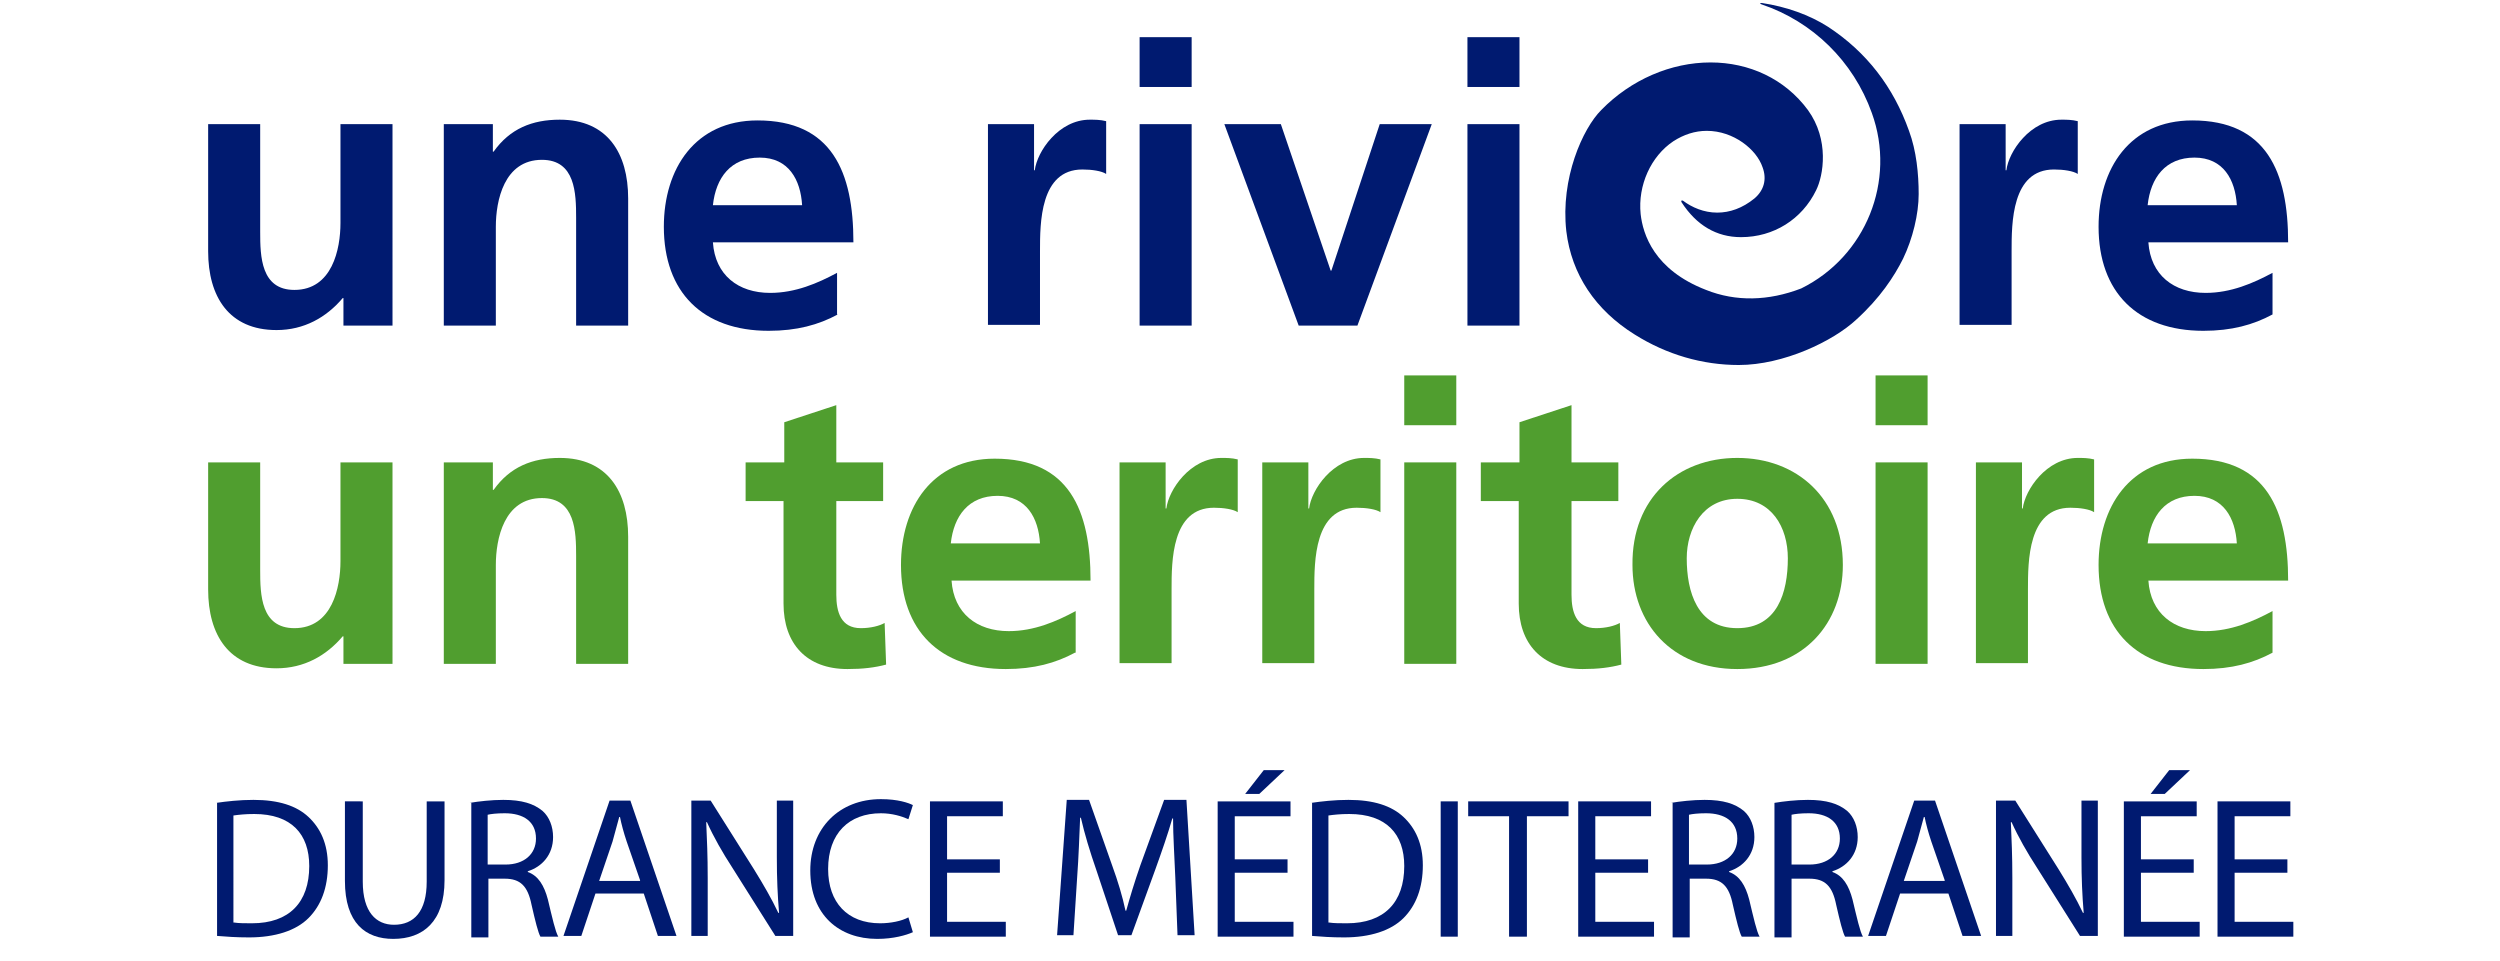 <?xml version="1.0" encoding="utf-8"?>
<!-- Generator: Adobe Illustrator 24.3.0, SVG Export Plug-In . SVG Version: 6.00 Build 0)  -->
<svg version="1.1" id="LOGO" xmlns="http://www.w3.org/2000/svg" xmlns:xlink="http://www.w3.org/1999/xlink" x="0px" y="0px"
	 viewBox="0 0 336.3 129.3" style="enable-background:new 0 0 336.3 129.3;" xml:space="preserve">
<style type="text/css">
	.st0{fill:#509E2F;}
	.st1{fill:#001A70;}
</style>
<g>
	<g>
		<path class="st0" d="M52.9,89.3h-6.7v-3.7h-0.1c-2.2,2.6-5.2,4.3-8.9,4.3c-6.4,0-9.2-4.5-9.2-10.6V62.2h7v14.5
			c0,3.3,0.1,7.8,4.6,7.8c5.1,0,6.2-5.5,6.2-9V62.2h7V89.3z"/>
		<path class="st0" d="M59.6,62.2h6.7v3.7h0.1c2.2-3.1,5.2-4.3,8.9-4.3c6.4,0,9.2,4.5,9.2,10.6v17.1h-7V74.8c0-3.3-0.1-7.8-4.6-7.8
			c-5.1,0-6.2,5.5-6.2,9v13.3h-7V62.2z"/>
		<path class="st0" d="M105.5,67.4h-5.2v-5.2h5.2v-5.4l7-2.3v7.7h6.3v5.2h-6.3V80c0,2.3,0.6,4.5,3.3,4.5c1.3,0,2.5-0.3,3.2-0.7
			l0.2,5.6c-1.5,0.4-3.1,0.6-5.2,0.6c-5.5,0-8.6-3.4-8.6-8.8V67.4z"/>
		<path class="st0" d="M150.5,62.2h6.3v6.2h0.1c0.3-2.5,3.2-6.8,7.4-6.8c0.7,0,1.4,0,2.2,0.2v7.1c-0.6-0.4-1.9-0.6-3.2-0.6
			c-5.7,0-5.7,7.2-5.7,11v9.9h-7V62.2z"/>
		<path class="st0" d="M169.7,62.2h6.3v6.2h0.1c0.3-2.5,3.2-6.8,7.4-6.8c0.7,0,1.4,0,2.2,0.2v7.1c-0.6-0.4-1.9-0.6-3.2-0.6
			c-5.7,0-5.7,7.2-5.7,11v9.9h-7V62.2z"/>
		<path class="st0" d="M188.9,50.5h7v6.7h-7V50.5z M188.9,62.2h7v27.1h-7V62.2z"/>
		<path class="st0" d="M204.4,67.4h-5.2v-5.2h5.2v-5.4l7-2.3v7.7h6.3v5.2h-6.3V80c0,2.3,0.6,4.5,3.3,4.5c1.3,0,2.5-0.3,3.2-0.7
			l0.2,5.6c-1.5,0.4-3.1,0.6-5.2,0.6c-5.5,0-8.6-3.4-8.6-8.8V67.4z"/>
		<path class="st0" d="M233.7,61.6c8,0,14.2,5.4,14.2,14.4c0,7.8-5.2,14-14.2,14c-8.9,0-14.1-6.2-14.1-14
			C219.5,67,225.7,61.6,233.7,61.6z M233.7,84.5c5.4,0,6.8-4.8,6.8-9.4c0-4.2-2.2-8-6.8-8c-4.6,0-6.8,4-6.8,8
			C226.9,79.6,228.3,84.5,233.7,84.5z"/>
		<path class="st0" d="M252.3,50.5h7v6.7h-7V50.5z M252.3,62.2h7v27.1h-7V62.2z"/>
		<path class="st0" d="M265.7,62.2h6.3v6.2h0.1c0.3-2.5,3.2-6.8,7.4-6.8c0.7,0,1.4,0,2.2,0.2v7.1c-0.6-0.4-1.9-0.6-3.2-0.6
			c-5.7,0-5.7,7.2-5.7,11v9.9h-7V62.2z"/>
		<path class="st0" d="M305.7,87.8c-2.6,1.4-5.5,2.2-9.3,2.2c-8.9,0-14.1-5.2-14.1-14c0-7.8,4.2-14.3,12.6-14.3
			c10,0,12.9,6.9,12.9,16.4H289c0.3,4.4,3.4,6.8,7.7,6.8c3.4,0,6.4-1.3,9-2.7V87.8z M300.9,73.1c-0.2-3.4-1.8-6.4-5.7-6.4
			c-3.9,0-5.9,2.7-6.3,6.4H300.9z"/>
		<path class="st0" d="M144.6,87.8c-2.6,1.4-5.5,2.2-9.3,2.2c-8.9,0-14.1-5.2-14.1-14c0-7.8,4.2-14.3,12.6-14.3
			c10,0,12.9,6.9,12.9,16.4h-18.7c0.3,4.4,3.4,6.8,7.7,6.8c3.4,0,6.4-1.3,9-2.7V87.8z M139.9,73.1c-0.2-3.4-1.8-6.4-5.7-6.4
			c-3.9,0-5.9,2.7-6.3,6.4H139.9z"/>
	</g>
	<g>
		<path class="st1" d="M52.9,43.8h-6.7v-3.7h-0.1c-2.2,2.6-5.2,4.3-8.9,4.3c-6.4,0-9.2-4.5-9.2-10.6V16.7h7v14.5
			c0,3.3,0.1,7.8,4.6,7.8c5.1,0,6.2-5.5,6.2-9V16.7h7V43.8z"/>
		<path class="st1" d="M59.6,16.7h6.7v3.7h0.1c2.2-3.1,5.2-4.3,8.9-4.3c6.4,0,9.2,4.5,9.2,10.6v17.1h-7V29.3c0-3.3-0.1-7.8-4.6-7.8
			c-5.1,0-6.2,5.5-6.2,9v13.3h-7V16.7z"/>
		<path class="st1" d="M132.8,16.7h6.3v6.2h0.1c0.3-2.5,3.2-6.8,7.4-6.8c0.7,0,1.4,0,2.2,0.2v7.1c-0.6-0.4-1.9-0.6-3.2-0.6
			c-5.7,0-5.7,7.2-5.7,11v9.9h-7V16.7z"/>
		<path class="st1" d="M153.3,5h7v6.7h-7V5z M153.3,16.7h7v27.1h-7V16.7z"/>
		<path class="st1" d="M164.7,16.7h7.6l6.7,19.7h0.1l6.5-19.7h7l-10,27.1h-7.9L164.7,16.7z"/>
		<path class="st1" d="M197.4,5h7v6.7h-7V5z M197.4,16.7h7v27.1h-7V16.7z"/>
		<path class="st1" d="M263.5,16.7h6.3v6.2h0.1c0.3-2.5,3.2-6.8,7.4-6.8c0.7,0,1.4,0,2.2,0.2v7.1c-0.6-0.4-1.9-0.6-3.2-0.6
			c-5.7,0-5.7,7.2-5.7,11v9.9h-7V16.7z"/>
		<path class="st1" d="M112.7,42.3c-2.6,1.4-5.5,2.2-9.3,2.2c-8.9,0-14.1-5.2-14.1-14c0-7.8,4.2-14.3,12.6-14.3
			c10,0,12.9,6.9,12.9,16.4H95.9c0.3,4.4,3.4,6.8,7.7,6.8c3.4,0,6.4-1.3,9-2.7V42.3z M107.9,27.6c-0.2-3.4-1.8-6.4-5.7-6.4
			s-5.9,2.7-6.3,6.4H107.9z"/>
		<path class="st1" d="M305.7,42.3c-2.6,1.4-5.5,2.2-9.3,2.2c-8.9,0-14.1-5.2-14.1-14c0-7.8,4.2-14.3,12.6-14.3
			c10,0,12.9,6.9,12.9,16.4H289c0.3,4.4,3.4,6.8,7.7,6.8c3.4,0,6.4-1.3,9-2.7V42.3z M300.9,27.6c-0.2-3.4-1.8-6.4-5.7-6.4
			c-3.9,0-5.9,2.7-6.3,6.4H300.9z"/>
		<path class="st1" d="M230.1,8.4c-5.3,0-10.7,2.3-14.7,6.4c-2.5,2.5-5.5,9.2-4.7,16.3c0.7,5.8,3.9,10.6,9.2,13.9
			c4.3,2.7,9.1,4.1,14,4.1c6,0,12.7-3.2,15.8-6.1c3.2-2.9,5.1-5.8,6.3-8.2c1.3-2.7,2.1-6,2.1-8.7s-0.3-5.8-1.3-8.5
			c-2.1-5.9-5.7-10.6-10.9-14c-2.5-1.6-5.6-2.7-8.9-3.2c-0.3,0-0.3,0.1,0,0.2c6.8,2.3,12.3,7.6,14.8,14.6c3.3,9.1-0.8,19.3-9.5,23.6
			c-4.4,1.7-8.8,1.8-12.8,0.2c-7-2.7-8.5-7.5-8.8-10.2c-0.4-3.9,1.4-7.8,4.4-9.8c1.4-0.9,2.9-1.4,4.5-1.4c3.6,0,6.7,2.5,7.5,4.9
			c0.6,1.6,0.2,3.1-1.1,4.2c-1.6,1.3-3.3,1.9-5,1.9c-1.8,0-3.4-0.7-4.6-1.6c-0.2-0.1-0.3,0-0.2,0.2c2,3.1,4.7,4.7,8,4.7
			c4.4,0,8.2-2.4,10.1-6.3c1-2,1.8-6.8-1.1-10.8C240.1,10.6,235.3,8.4,230.1,8.4z"/>
	</g>
</g>
<g>
	<path class="st1" d="M29.1,108c1.4-0.2,3.1-0.4,5-0.4c3.4,0,5.8,0.8,7.4,2.3c1.6,1.5,2.6,3.6,2.6,6.5c0,3-0.9,5.4-2.6,7.1
		c-1.7,1.7-4.5,2.6-8,2.6c-1.7,0-3.1-0.1-4.3-0.2V108z M31.5,124.1c0.6,0.1,1.5,0.1,2.4,0.1c5,0,7.7-2.8,7.7-7.7c0-4.3-2.4-7-7.4-7
		c-1.2,0-2.1,0.1-2.8,0.2V124.1z"/>
	<path class="st1" d="M48.8,107.8v10.8c0,4.1,1.8,5.8,4.2,5.8c2.7,0,4.4-1.8,4.4-5.8v-10.8h2.4v10.6c0,5.6-2.9,7.9-6.9,7.9
		c-3.7,0-6.5-2.1-6.5-7.8v-10.7H48.8z"/>
	<path class="st1" d="M63.2,108c1.2-0.2,2.9-0.4,4.5-0.4c2.5,0,4.1,0.5,5.3,1.5c0.9,0.8,1.4,2.1,1.4,3.5c0,2.4-1.5,4-3.4,4.6v0.1
		c1.4,0.5,2.2,1.8,2.7,3.7c0.6,2.5,1,4.3,1.4,5h-2.4c-0.3-0.5-0.7-2.1-1.2-4.3c-0.5-2.5-1.5-3.5-3.6-3.5h-2.2v7.9h-2.3V108z
		 M65.6,116.3H68c2.5,0,4.1-1.4,4.1-3.5c0-2.3-1.7-3.4-4.2-3.4c-1.1,0-1.9,0.1-2.3,0.2V116.3z"/>
	<path class="st1" d="M80.1,120.2l-1.9,5.7h-2.4l6.2-18.2h2.8l6.2,18.2h-2.5l-1.9-5.7H80.1z M86.1,118.4l-1.8-5.2
		c-0.4-1.2-0.7-2.3-0.9-3.3h-0.1c-0.3,1.1-0.6,2.2-0.9,3.3l-1.8,5.3H86.1z"/>
	<path class="st1" d="M93,125.9v-18.2h2.6l5.8,9.2c1.3,2.1,2.4,4,3.3,5.9l0.1,0c-0.2-2.4-0.3-4.6-0.3-7.5v-7.6h2.2v18.2h-2.4
		l-5.8-9.2c-1.3-2-2.5-4.1-3.4-6.1l-0.1,0c0.1,2.3,0.2,4.5,0.2,7.5v7.8H93z"/>
	<path class="st1" d="M122.8,125.4c-0.9,0.4-2.6,0.9-4.8,0.9c-5.1,0-9-3.2-9-9.2c0-5.7,3.9-9.6,9.5-9.6c2.3,0,3.7,0.5,4.3,0.8
		l-0.6,1.9c-0.9-0.4-2.2-0.8-3.7-0.8c-4.3,0-7.1,2.7-7.1,7.5c0,4.5,2.6,7.3,7,7.3c1.4,0,2.9-0.3,3.8-0.8L122.8,125.4z"/>
	<path class="st1" d="M134.5,117.4h-7.1v6.6h7.9v2h-10.2v-18.2h9.8v2h-7.5v5.8h7.1V117.4z"/>
	<path class="st1" d="M158.1,118c-0.1-2.5-0.3-5.6-0.3-7.9h-0.1c-0.6,2.1-1.4,4.4-2.3,6.9l-3.2,8.8h-1.8l-2.9-8.7
		c-0.9-2.6-1.6-4.9-2.1-7.1h-0.1c-0.1,2.3-0.2,5.3-0.4,8l-0.5,7.8h-2.2l1.3-18.2h3l3.1,8.8c0.8,2.2,1.4,4.2,1.8,6.1h0.1
		c0.5-1.8,1.1-3.8,1.9-6.1l3.2-8.8h3l1.1,18.2h-2.3L158.1,118z"/>
	<path class="st1" d="M173.2,117.4h-7.1v6.6h7.9v2h-10.2v-18.2h9.8v2h-7.5v5.8h7.1V117.4z M172.8,103.6l-3.4,3.2h-1.9l2.5-3.2H172.8
		z"/>
	<path class="st1" d="M176.4,108c1.4-0.2,3.1-0.4,5-0.4c3.4,0,5.8,0.8,7.4,2.3c1.6,1.5,2.6,3.6,2.6,6.5c0,3-0.9,5.4-2.6,7.1
		c-1.7,1.7-4.5,2.6-8,2.6c-1.7,0-3.1-0.1-4.3-0.2V108z M178.8,124.1c0.6,0.1,1.5,0.1,2.4,0.1c5,0,7.7-2.8,7.7-7.7c0-4.3-2.4-7-7.4-7
		c-1.2,0-2.1,0.1-2.8,0.2V124.1z"/>
	<path class="st1" d="M196.1,107.8v18.2h-2.3v-18.2H196.1z"/>
	<path class="st1" d="M203,109.8h-5.5v-2h13.5v2h-5.6v16.2H203V109.8z"/>
	<path class="st1" d="M221.7,117.4h-7.1v6.6h7.9v2h-10.2v-18.2h9.8v2h-7.5v5.8h7.1V117.4z"/>
	<path class="st1" d="M224.8,108c1.2-0.2,2.9-0.4,4.5-0.4c2.5,0,4.1,0.5,5.3,1.5c0.9,0.8,1.4,2.1,1.4,3.5c0,2.4-1.5,4-3.4,4.6v0.1
		c1.4,0.5,2.2,1.8,2.7,3.7c0.6,2.5,1,4.3,1.4,5h-2.4c-0.3-0.5-0.7-2.1-1.2-4.3c-0.5-2.5-1.5-3.5-3.6-3.5h-2.2v7.9h-2.3V108z
		 M227.2,116.3h2.4c2.5,0,4.1-1.4,4.1-3.5c0-2.3-1.7-3.4-4.2-3.4c-1.1,0-1.9,0.1-2.3,0.2V116.3z"/>
	<path class="st1" d="M238.7,108c1.2-0.2,2.9-0.4,4.5-0.4c2.5,0,4.1,0.5,5.3,1.5c0.9,0.8,1.4,2.1,1.4,3.5c0,2.4-1.5,4-3.4,4.6v0.1
		c1.4,0.5,2.2,1.8,2.7,3.7c0.6,2.5,1,4.3,1.4,5h-2.4c-0.3-0.5-0.7-2.1-1.2-4.3c-0.5-2.5-1.5-3.5-3.6-3.5H241v7.9h-2.3V108z
		 M241,116.3h2.4c2.5,0,4.1-1.4,4.1-3.5c0-2.3-1.7-3.4-4.2-3.4c-1.1,0-1.9,0.1-2.3,0.2V116.3z"/>
	<path class="st1" d="M255.6,120.2l-1.9,5.7h-2.4l6.2-18.2h2.8l6.2,18.2H264l-1.9-5.7H255.6z M261.6,118.4l-1.8-5.2
		c-0.4-1.2-0.7-2.3-0.9-3.3h-0.1c-0.3,1.1-0.6,2.2-0.9,3.3l-1.8,5.3H261.6z"/>
	<path class="st1" d="M268.5,125.9v-18.2h2.6l5.8,9.2c1.3,2.1,2.4,4,3.3,5.9l0.1,0c-0.2-2.4-0.3-4.6-0.3-7.5v-7.6h2.2v18.2h-2.4
		l-5.8-9.2c-1.3-2-2.5-4.1-3.4-6.1l-0.1,0c0.1,2.3,0.2,4.5,0.2,7.5v7.8H268.5z"/>
	<path class="st1" d="M295,117.4H288v6.6h7.9v2h-10.2v-18.2h9.8v2H288v5.8h7.1V117.4z M294.6,103.6l-3.4,3.2h-1.9l2.5-3.2H294.6z"/>
	<path class="st1" d="M307.7,117.4h-7.1v6.6h7.9v2h-10.2v-18.2h9.8v2h-7.5v5.8h7.1V117.4z"/>
</g>
</svg>
